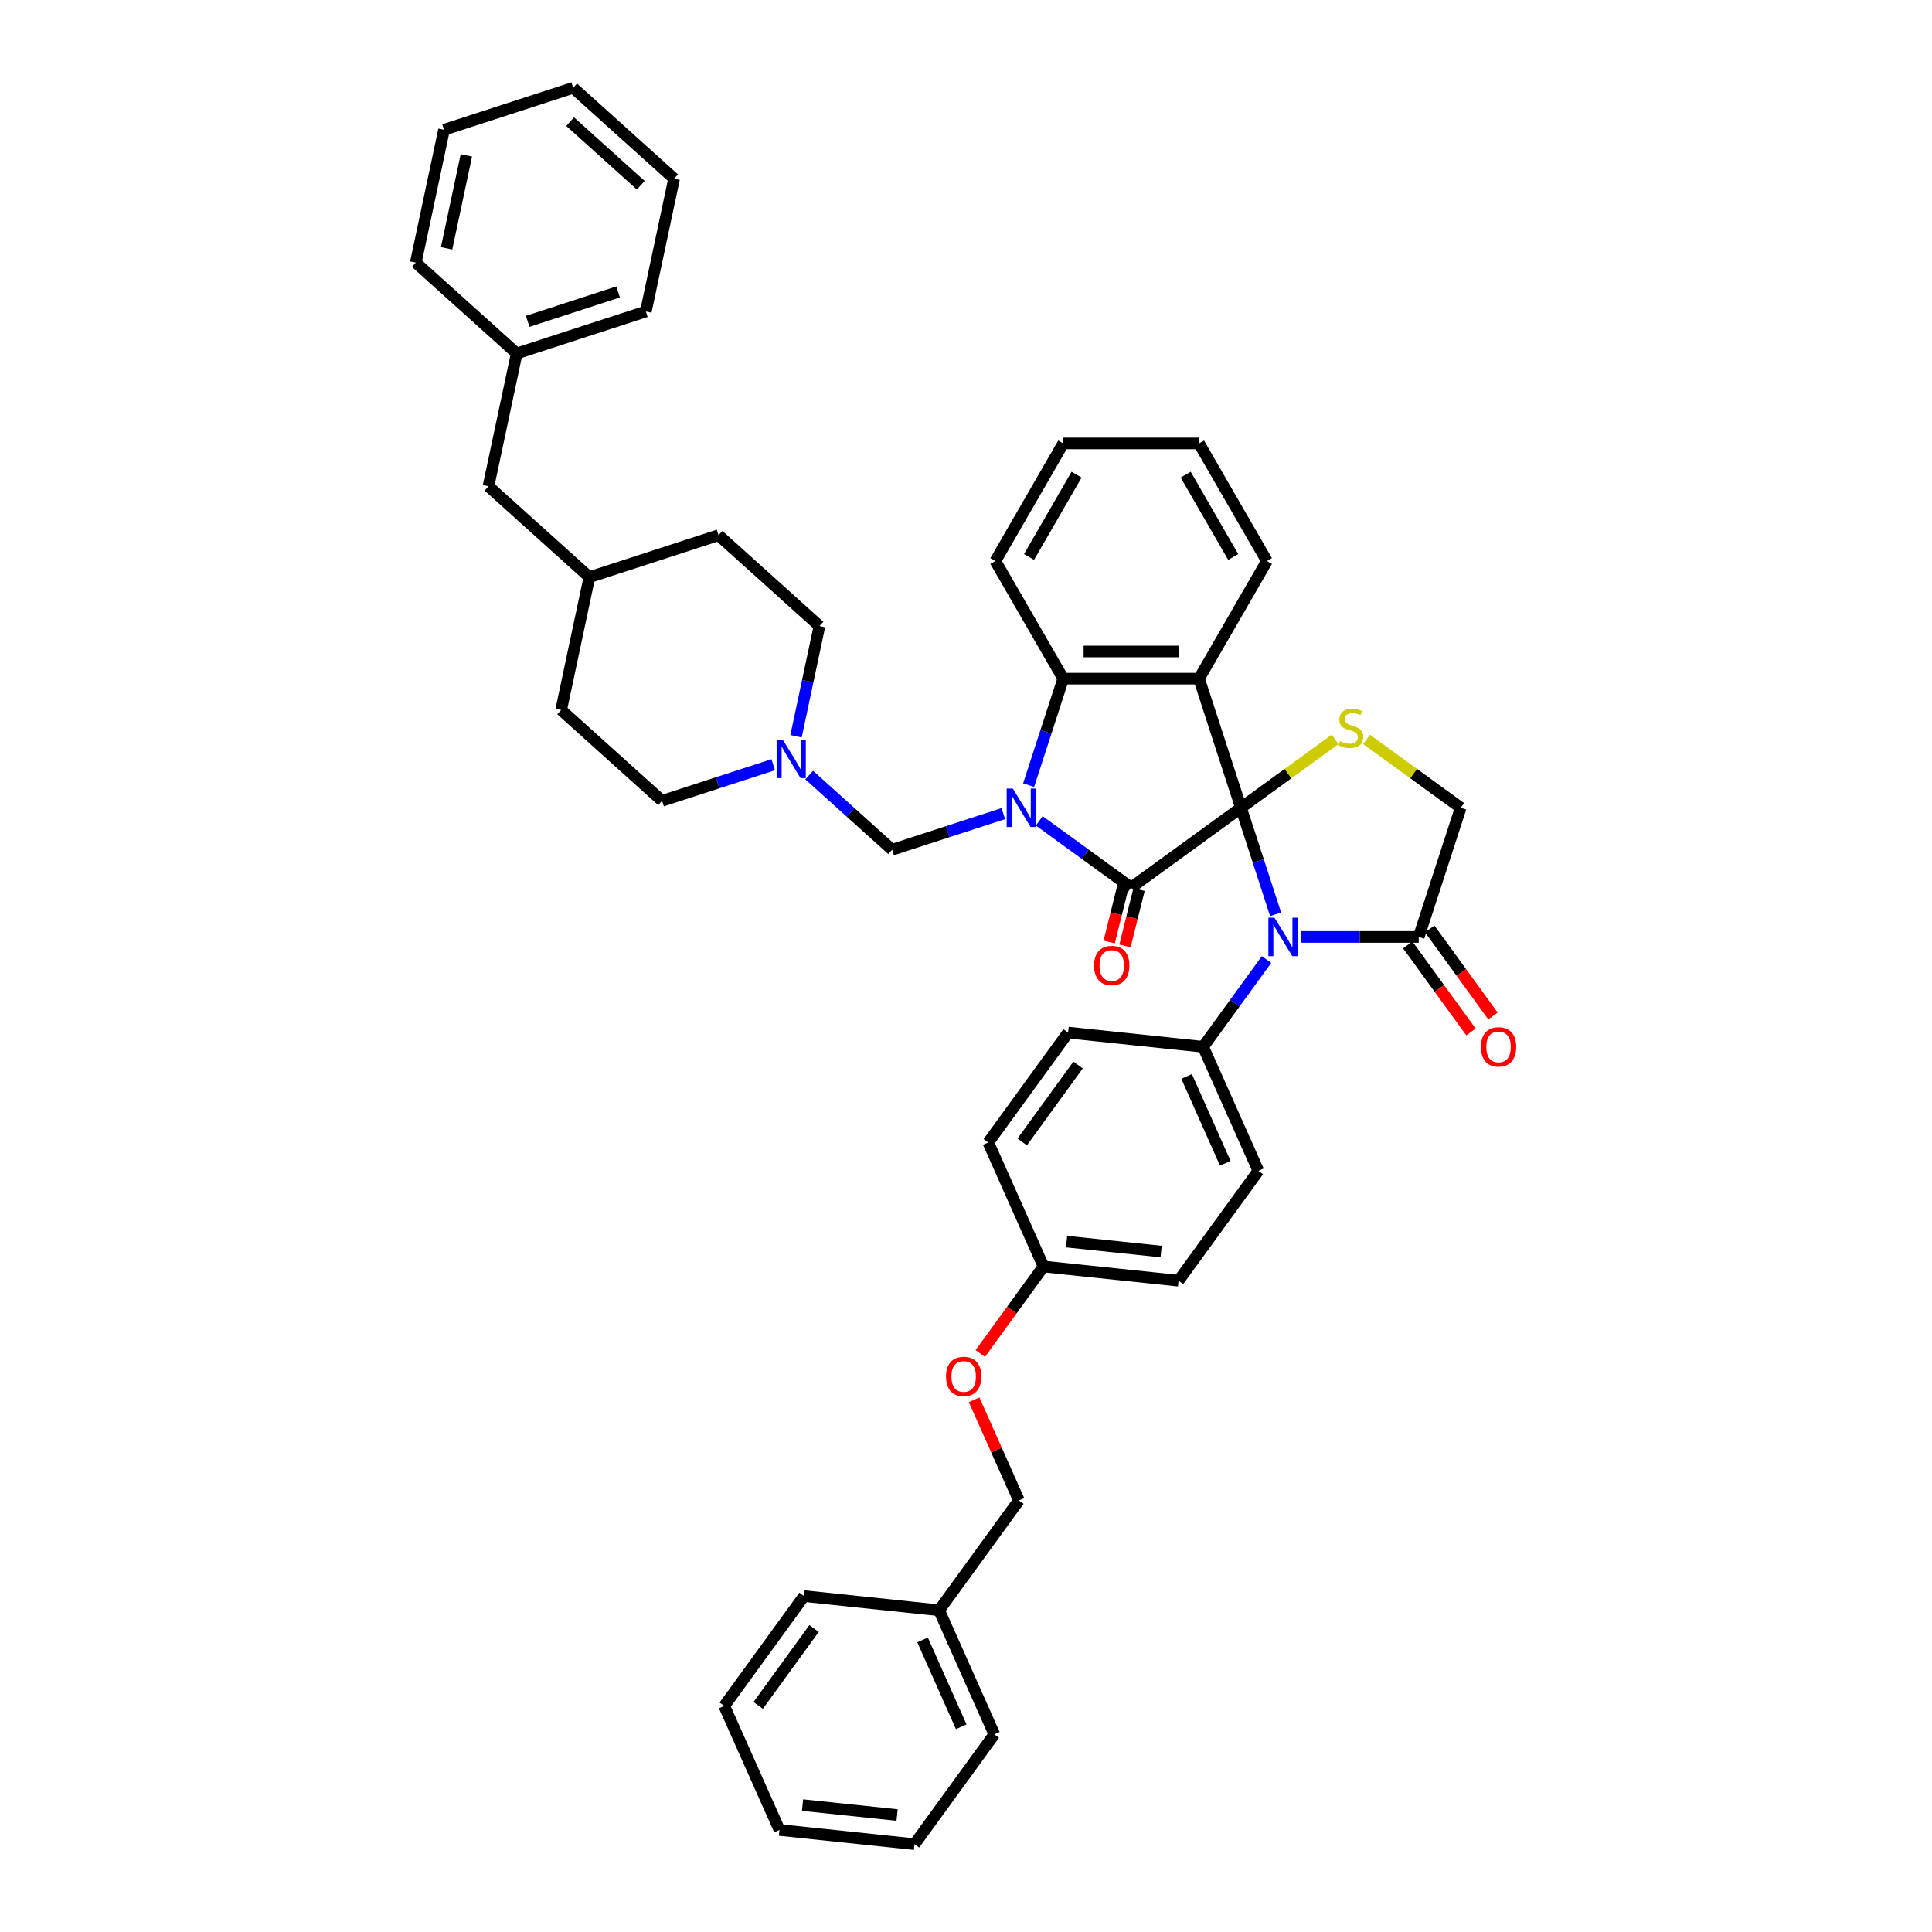 <?xml version='1.0' encoding='iso-8859-1'?>
<svg version='1.1' baseProfile='full'
              xmlns='http://www.w3.org/2000/svg'
                      xmlns:rdkit='http://www.rdkit.org/xml'
                      xmlns:xlink='http://www.w3.org/1999/xlink'
                  xml:space='preserve'
width='1000px' height='1000px' viewBox='0 0 1000 1000'>
<!-- END OF HEADER -->
<rect style='opacity:1.0;fill:#FFFFFF;stroke:none' width='1000' height='1000' x='0' y='0'> </rect>
<path class='bond-1' d='M 642.332,418.106 L 585.47,459.419' style='fill:none;fill-rule:evenodd;stroke:#000000;stroke-width:6px;stroke-linecap:butt;stroke-linejoin:miter;stroke-opacity:1' />
<path class='bond-2' d='M 642.332,418.106 L 620.613,351.261' style='fill:none;fill-rule:evenodd;stroke:#000000;stroke-width:6px;stroke-linecap:butt;stroke-linejoin:miter;stroke-opacity:1' />
<path class='bond-3' d='M 642.332,418.106 L 651.29,445.675' style='fill:none;fill-rule:evenodd;stroke:#000000;stroke-width:6px;stroke-linecap:butt;stroke-linejoin:miter;stroke-opacity:1' />
<path class='bond-3' d='M 651.29,445.675 L 660.247,473.243' style='fill:none;fill-rule:evenodd;stroke:#0000FF;stroke-width:6px;stroke-linecap:butt;stroke-linejoin:miter;stroke-opacity:1' />
<path class='bond-5' d='M 642.332,418.106 L 666.694,400.407' style='fill:none;fill-rule:evenodd;stroke:#000000;stroke-width:6px;stroke-linecap:butt;stroke-linejoin:miter;stroke-opacity:1' />
<path class='bond-5' d='M 666.694,400.407 L 691.056,382.707' style='fill:none;fill-rule:evenodd;stroke:#CCCC00;stroke-width:6px;stroke-linecap:butt;stroke-linejoin:miter;stroke-opacity:1' />
<path class='bond-0' d='M 537.913,424.868 L 561.692,442.143' style='fill:none;fill-rule:evenodd;stroke:#0000FF;stroke-width:6px;stroke-linecap:butt;stroke-linejoin:miter;stroke-opacity:1' />
<path class='bond-0' d='M 561.692,442.143 L 585.47,459.419' style='fill:none;fill-rule:evenodd;stroke:#000000;stroke-width:6px;stroke-linecap:butt;stroke-linejoin:miter;stroke-opacity:1' />
<path class='bond-7' d='M 519.302,421.13 L 490.532,430.478' style='fill:none;fill-rule:evenodd;stroke:#0000FF;stroke-width:6px;stroke-linecap:butt;stroke-linejoin:miter;stroke-opacity:1' />
<path class='bond-7' d='M 490.532,430.478 L 461.762,439.826' style='fill:none;fill-rule:evenodd;stroke:#000000;stroke-width:6px;stroke-linecap:butt;stroke-linejoin:miter;stroke-opacity:1' />
<path class='bond-43' d='M 532.412,406.397 L 541.37,378.829' style='fill:none;fill-rule:evenodd;stroke:#0000FF;stroke-width:6px;stroke-linecap:butt;stroke-linejoin:miter;stroke-opacity:1' />
<path class='bond-43' d='M 541.37,378.829 L 550.327,351.261' style='fill:none;fill-rule:evenodd;stroke:#000000;stroke-width:6px;stroke-linecap:butt;stroke-linejoin:miter;stroke-opacity:1' />
<path class='bond-11' d='M 581.378,458.399 L 577.741,472.983' style='fill:none;fill-rule:evenodd;stroke:#000000;stroke-width:6px;stroke-linecap:butt;stroke-linejoin:miter;stroke-opacity:1' />
<path class='bond-11' d='M 577.741,472.983 L 574.104,487.566' style='fill:none;fill-rule:evenodd;stroke:#FF0000;stroke-width:6px;stroke-linecap:butt;stroke-linejoin:miter;stroke-opacity:1' />
<path class='bond-11' d='M 589.562,460.44 L 585.925,475.023' style='fill:none;fill-rule:evenodd;stroke:#000000;stroke-width:6px;stroke-linecap:butt;stroke-linejoin:miter;stroke-opacity:1' />
<path class='bond-11' d='M 585.925,475.023 L 582.288,489.607' style='fill:none;fill-rule:evenodd;stroke:#FF0000;stroke-width:6px;stroke-linecap:butt;stroke-linejoin:miter;stroke-opacity:1' />
<path class='bond-4' d='M 620.613,351.261 L 550.327,351.261' style='fill:none;fill-rule:evenodd;stroke:#000000;stroke-width:6px;stroke-linecap:butt;stroke-linejoin:miter;stroke-opacity:1' />
<path class='bond-4' d='M 610.07,337.203 L 560.87,337.203' style='fill:none;fill-rule:evenodd;stroke:#000000;stroke-width:6px;stroke-linecap:butt;stroke-linejoin:miter;stroke-opacity:1' />
<path class='bond-15' d='M 620.613,351.261 L 655.756,290.391' style='fill:none;fill-rule:evenodd;stroke:#000000;stroke-width:6px;stroke-linecap:butt;stroke-linejoin:miter;stroke-opacity:1' />
<path class='bond-6' d='M 673.358,484.952 L 703.848,484.952' style='fill:none;fill-rule:evenodd;stroke:#0000FF;stroke-width:6px;stroke-linecap:butt;stroke-linejoin:miter;stroke-opacity:1' />
<path class='bond-6' d='M 703.848,484.952 L 734.338,484.952' style='fill:none;fill-rule:evenodd;stroke:#000000;stroke-width:6px;stroke-linecap:butt;stroke-linejoin:miter;stroke-opacity:1' />
<path class='bond-9' d='M 655.544,496.662 L 639.142,519.238' style='fill:none;fill-rule:evenodd;stroke:#0000FF;stroke-width:6px;stroke-linecap:butt;stroke-linejoin:miter;stroke-opacity:1' />
<path class='bond-9' d='M 639.142,519.238 L 622.739,541.815' style='fill:none;fill-rule:evenodd;stroke:#000000;stroke-width:6px;stroke-linecap:butt;stroke-linejoin:miter;stroke-opacity:1' />
<path class='bond-24' d='M 550.327,351.261 L 515.184,290.391' style='fill:none;fill-rule:evenodd;stroke:#000000;stroke-width:6px;stroke-linecap:butt;stroke-linejoin:miter;stroke-opacity:1' />
<path class='bond-10' d='M 707.334,382.707 L 731.696,400.407' style='fill:none;fill-rule:evenodd;stroke:#CCCC00;stroke-width:6px;stroke-linecap:butt;stroke-linejoin:miter;stroke-opacity:1' />
<path class='bond-10' d='M 731.696,400.407 L 756.057,418.106' style='fill:none;fill-rule:evenodd;stroke:#000000;stroke-width:6px;stroke-linecap:butt;stroke-linejoin:miter;stroke-opacity:1' />
<path class='bond-12' d='M 728.651,489.084 L 745.013,511.604' style='fill:none;fill-rule:evenodd;stroke:#000000;stroke-width:6px;stroke-linecap:butt;stroke-linejoin:miter;stroke-opacity:1' />
<path class='bond-12' d='M 745.013,511.604 L 761.375,534.124' style='fill:none;fill-rule:evenodd;stroke:#FF0000;stroke-width:6px;stroke-linecap:butt;stroke-linejoin:miter;stroke-opacity:1' />
<path class='bond-12' d='M 740.024,480.821 L 756.386,503.341' style='fill:none;fill-rule:evenodd;stroke:#000000;stroke-width:6px;stroke-linecap:butt;stroke-linejoin:miter;stroke-opacity:1' />
<path class='bond-12' d='M 756.386,503.341 L 772.748,525.861' style='fill:none;fill-rule:evenodd;stroke:#FF0000;stroke-width:6px;stroke-linecap:butt;stroke-linejoin:miter;stroke-opacity:1' />
<path class='bond-42' d='M 734.338,484.952 L 756.057,418.106' style='fill:none;fill-rule:evenodd;stroke:#000000;stroke-width:6px;stroke-linecap:butt;stroke-linejoin:miter;stroke-opacity:1' />
<path class='bond-8' d='M 461.762,439.826 L 440.298,420.5' style='fill:none;fill-rule:evenodd;stroke:#000000;stroke-width:6px;stroke-linecap:butt;stroke-linejoin:miter;stroke-opacity:1' />
<path class='bond-8' d='M 440.298,420.5 L 418.835,401.175' style='fill:none;fill-rule:evenodd;stroke:#0000FF;stroke-width:6px;stroke-linecap:butt;stroke-linejoin:miter;stroke-opacity:1' />
<path class='bond-17' d='M 412.018,381.086 L 418.08,352.566' style='fill:none;fill-rule:evenodd;stroke:#0000FF;stroke-width:6px;stroke-linecap:butt;stroke-linejoin:miter;stroke-opacity:1' />
<path class='bond-17' d='M 418.08,352.566 L 424.142,324.046' style='fill:none;fill-rule:evenodd;stroke:#000000;stroke-width:6px;stroke-linecap:butt;stroke-linejoin:miter;stroke-opacity:1' />
<path class='bond-18' d='M 400.223,395.819 L 371.453,405.167' style='fill:none;fill-rule:evenodd;stroke:#0000FF;stroke-width:6px;stroke-linecap:butt;stroke-linejoin:miter;stroke-opacity:1' />
<path class='bond-18' d='M 371.453,405.167 L 342.683,414.515' style='fill:none;fill-rule:evenodd;stroke:#000000;stroke-width:6px;stroke-linecap:butt;stroke-linejoin:miter;stroke-opacity:1' />
<path class='bond-13' d='M 622.739,541.815 L 651.327,606.024' style='fill:none;fill-rule:evenodd;stroke:#000000;stroke-width:6px;stroke-linecap:butt;stroke-linejoin:miter;stroke-opacity:1' />
<path class='bond-13' d='M 614.185,557.164 L 634.197,602.11' style='fill:none;fill-rule:evenodd;stroke:#000000;stroke-width:6px;stroke-linecap:butt;stroke-linejoin:miter;stroke-opacity:1' />
<path class='bond-14' d='M 622.739,541.815 L 552.838,534.468' style='fill:none;fill-rule:evenodd;stroke:#000000;stroke-width:6px;stroke-linecap:butt;stroke-linejoin:miter;stroke-opacity:1' />
<path class='bond-22' d='M 651.327,606.024 L 610.014,662.886' style='fill:none;fill-rule:evenodd;stroke:#000000;stroke-width:6px;stroke-linecap:butt;stroke-linejoin:miter;stroke-opacity:1' />
<path class='bond-23' d='M 552.838,534.468 L 511.525,591.33' style='fill:none;fill-rule:evenodd;stroke:#000000;stroke-width:6px;stroke-linecap:butt;stroke-linejoin:miter;stroke-opacity:1' />
<path class='bond-23' d='M 558.014,551.26 L 529.095,591.063' style='fill:none;fill-rule:evenodd;stroke:#000000;stroke-width:6px;stroke-linecap:butt;stroke-linejoin:miter;stroke-opacity:1' />
<path class='bond-34' d='M 655.756,290.391 L 620.613,229.522' style='fill:none;fill-rule:evenodd;stroke:#000000;stroke-width:6px;stroke-linecap:butt;stroke-linejoin:miter;stroke-opacity:1' />
<path class='bond-34' d='M 638.31,288.289 L 613.71,245.681' style='fill:none;fill-rule:evenodd;stroke:#000000;stroke-width:6px;stroke-linecap:butt;stroke-linejoin:miter;stroke-opacity:1' />
<path class='bond-16' d='M 507.389,700.58 L 523.751,678.06' style='fill:none;fill-rule:evenodd;stroke:#FF0000;stroke-width:6px;stroke-linecap:butt;stroke-linejoin:miter;stroke-opacity:1' />
<path class='bond-16' d='M 523.751,678.06 L 540.113,655.54' style='fill:none;fill-rule:evenodd;stroke:#000000;stroke-width:6px;stroke-linecap:butt;stroke-linejoin:miter;stroke-opacity:1' />
<path class='bond-21' d='M 504.201,724.533 L 515.794,750.572' style='fill:none;fill-rule:evenodd;stroke:#FF0000;stroke-width:6px;stroke-linecap:butt;stroke-linejoin:miter;stroke-opacity:1' />
<path class='bond-21' d='M 515.794,750.572 L 527.388,776.611' style='fill:none;fill-rule:evenodd;stroke:#000000;stroke-width:6px;stroke-linecap:butt;stroke-linejoin:miter;stroke-opacity:1' />
<path class='bond-28' d='M 424.142,324.046 L 371.91,277.015' style='fill:none;fill-rule:evenodd;stroke:#000000;stroke-width:6px;stroke-linecap:butt;stroke-linejoin:miter;stroke-opacity:1' />
<path class='bond-27' d='M 342.683,414.515 L 290.451,367.485' style='fill:none;fill-rule:evenodd;stroke:#000000;stroke-width:6px;stroke-linecap:butt;stroke-linejoin:miter;stroke-opacity:1' />
<path class='bond-19' d='M 540.113,655.54 L 511.525,591.33' style='fill:none;fill-rule:evenodd;stroke:#000000;stroke-width:6px;stroke-linecap:butt;stroke-linejoin:miter;stroke-opacity:1' />
<path class='bond-44' d='M 540.113,655.54 L 610.014,662.886' style='fill:none;fill-rule:evenodd;stroke:#000000;stroke-width:6px;stroke-linecap:butt;stroke-linejoin:miter;stroke-opacity:1' />
<path class='bond-44' d='M 552.067,642.661 L 600.998,647.804' style='fill:none;fill-rule:evenodd;stroke:#000000;stroke-width:6px;stroke-linecap:butt;stroke-linejoin:miter;stroke-opacity:1' />
<path class='bond-20' d='M 252.831,251.704 L 305.064,298.735' style='fill:none;fill-rule:evenodd;stroke:#000000;stroke-width:6px;stroke-linecap:butt;stroke-linejoin:miter;stroke-opacity:1' />
<path class='bond-26' d='M 252.831,251.704 L 267.445,182.954' style='fill:none;fill-rule:evenodd;stroke:#000000;stroke-width:6px;stroke-linecap:butt;stroke-linejoin:miter;stroke-opacity:1' />
<path class='bond-29' d='M 527.388,776.611 L 486.075,833.474' style='fill:none;fill-rule:evenodd;stroke:#000000;stroke-width:6px;stroke-linecap:butt;stroke-linejoin:miter;stroke-opacity:1' />
<path class='bond-45' d='M 515.184,290.391 L 550.327,229.522' style='fill:none;fill-rule:evenodd;stroke:#000000;stroke-width:6px;stroke-linecap:butt;stroke-linejoin:miter;stroke-opacity:1' />
<path class='bond-45' d='M 532.629,288.289 L 557.229,245.681' style='fill:none;fill-rule:evenodd;stroke:#000000;stroke-width:6px;stroke-linecap:butt;stroke-linejoin:miter;stroke-opacity:1' />
<path class='bond-25' d='M 305.064,298.735 L 290.451,367.485' style='fill:none;fill-rule:evenodd;stroke:#000000;stroke-width:6px;stroke-linecap:butt;stroke-linejoin:miter;stroke-opacity:1' />
<path class='bond-46' d='M 305.064,298.735 L 371.91,277.015' style='fill:none;fill-rule:evenodd;stroke:#000000;stroke-width:6px;stroke-linecap:butt;stroke-linejoin:miter;stroke-opacity:1' />
<path class='bond-30' d='M 267.445,182.954 L 334.291,161.235' style='fill:none;fill-rule:evenodd;stroke:#000000;stroke-width:6px;stroke-linecap:butt;stroke-linejoin:miter;stroke-opacity:1' />
<path class='bond-30' d='M 273.128,166.327 L 319.92,151.124' style='fill:none;fill-rule:evenodd;stroke:#000000;stroke-width:6px;stroke-linecap:butt;stroke-linejoin:miter;stroke-opacity:1' />
<path class='bond-31' d='M 267.445,182.954 L 215.212,135.924' style='fill:none;fill-rule:evenodd;stroke:#000000;stroke-width:6px;stroke-linecap:butt;stroke-linejoin:miter;stroke-opacity:1' />
<path class='bond-32' d='M 486.075,833.474 L 514.663,897.683' style='fill:none;fill-rule:evenodd;stroke:#000000;stroke-width:6px;stroke-linecap:butt;stroke-linejoin:miter;stroke-opacity:1' />
<path class='bond-32' d='M 477.521,848.823 L 497.533,893.769' style='fill:none;fill-rule:evenodd;stroke:#000000;stroke-width:6px;stroke-linecap:butt;stroke-linejoin:miter;stroke-opacity:1' />
<path class='bond-33' d='M 486.075,833.474 L 416.174,826.127' style='fill:none;fill-rule:evenodd;stroke:#000000;stroke-width:6px;stroke-linecap:butt;stroke-linejoin:miter;stroke-opacity:1' />
<path class='bond-37' d='M 334.291,161.235 L 348.904,92.485' style='fill:none;fill-rule:evenodd;stroke:#000000;stroke-width:6px;stroke-linecap:butt;stroke-linejoin:miter;stroke-opacity:1' />
<path class='bond-38' d='M 215.212,135.924 L 229.825,67.174' style='fill:none;fill-rule:evenodd;stroke:#000000;stroke-width:6px;stroke-linecap:butt;stroke-linejoin:miter;stroke-opacity:1' />
<path class='bond-38' d='M 231.154,128.534 L 241.383,80.409' style='fill:none;fill-rule:evenodd;stroke:#000000;stroke-width:6px;stroke-linecap:butt;stroke-linejoin:miter;stroke-opacity:1' />
<path class='bond-39' d='M 514.663,897.683 L 473.35,954.545' style='fill:none;fill-rule:evenodd;stroke:#000000;stroke-width:6px;stroke-linecap:butt;stroke-linejoin:miter;stroke-opacity:1' />
<path class='bond-36' d='M 416.174,826.127 L 374.861,882.989' style='fill:none;fill-rule:evenodd;stroke:#000000;stroke-width:6px;stroke-linecap:butt;stroke-linejoin:miter;stroke-opacity:1' />
<path class='bond-36' d='M 421.35,842.919 L 392.43,882.723' style='fill:none;fill-rule:evenodd;stroke:#000000;stroke-width:6px;stroke-linecap:butt;stroke-linejoin:miter;stroke-opacity:1' />
<path class='bond-35' d='M 620.613,229.522 L 550.327,229.522' style='fill:none;fill-rule:evenodd;stroke:#000000;stroke-width:6px;stroke-linecap:butt;stroke-linejoin:miter;stroke-opacity:1' />
<path class='bond-40' d='M 374.861,882.989 L 403.449,947.199' style='fill:none;fill-rule:evenodd;stroke:#000000;stroke-width:6px;stroke-linecap:butt;stroke-linejoin:miter;stroke-opacity:1' />
<path class='bond-48' d='M 348.904,92.485 L 296.671,45.455' style='fill:none;fill-rule:evenodd;stroke:#000000;stroke-width:6px;stroke-linecap:butt;stroke-linejoin:miter;stroke-opacity:1' />
<path class='bond-48' d='M 331.663,95.877 L 295.1,62.956' style='fill:none;fill-rule:evenodd;stroke:#000000;stroke-width:6px;stroke-linecap:butt;stroke-linejoin:miter;stroke-opacity:1' />
<path class='bond-41' d='M 229.825,67.174 L 296.671,45.455' style='fill:none;fill-rule:evenodd;stroke:#000000;stroke-width:6px;stroke-linecap:butt;stroke-linejoin:miter;stroke-opacity:1' />
<path class='bond-47' d='M 473.35,954.545 L 403.449,947.199' style='fill:none;fill-rule:evenodd;stroke:#000000;stroke-width:6px;stroke-linecap:butt;stroke-linejoin:miter;stroke-opacity:1' />
<path class='bond-47' d='M 464.334,939.463 L 415.403,934.32' style='fill:none;fill-rule:evenodd;stroke:#000000;stroke-width:6px;stroke-linecap:butt;stroke-linejoin:miter;stroke-opacity:1' />
<path  class='atom-1' d='M 524.208 408.154
L 530.73 418.697
Q 531.377 419.737, 532.417 421.621
Q 533.457 423.504, 533.513 423.617
L 533.513 408.154
L 536.156 408.154
L 536.156 428.059
L 533.429 428.059
L 526.429 416.532
Q 525.613 415.183, 524.742 413.636
Q 523.898 412.09, 523.645 411.612
L 523.645 428.059
L 521.059 428.059
L 521.059 408.154
L 524.208 408.154
' fill='#0000FF'/>
<path  class='atom-4' d='M 659.652 475
L 666.175 485.543
Q 666.821 486.583, 667.861 488.467
Q 668.902 490.35, 668.958 490.463
L 668.958 475
L 671.601 475
L 671.601 494.905
L 668.873 494.905
L 661.873 483.378
Q 661.058 482.028, 660.186 480.482
Q 659.343 478.936, 659.09 478.458
L 659.09 494.905
L 656.503 494.905
L 656.503 475
L 659.652 475
' fill='#0000FF'/>
<path  class='atom-6' d='M 693.572 383.625
Q 693.797 383.71, 694.725 384.103
Q 695.652 384.497, 696.665 384.75
Q 697.705 384.975, 698.717 384.975
Q 700.601 384.975, 701.697 384.075
Q 702.793 383.147, 702.793 381.545
Q 702.793 380.448, 702.231 379.774
Q 701.697 379.099, 700.854 378.733
Q 700.01 378.368, 698.604 377.946
Q 696.833 377.412, 695.765 376.906
Q 694.725 376.4, 693.966 375.331
Q 693.235 374.263, 693.235 372.464
Q 693.235 369.962, 694.921 368.415
Q 696.636 366.869, 700.01 366.869
Q 702.315 366.869, 704.93 367.966
L 704.283 370.13
Q 701.894 369.146, 700.094 369.146
Q 698.155 369.146, 697.086 369.962
Q 696.018 370.749, 696.046 372.126
Q 696.046 373.195, 696.58 373.841
Q 697.142 374.488, 697.93 374.854
Q 698.745 375.219, 700.094 375.641
Q 701.894 376.203, 702.962 376.765
Q 704.03 377.328, 704.79 378.48
Q 705.577 379.605, 705.577 381.545
Q 705.577 384.3, 703.721 385.79
Q 701.894 387.252, 698.829 387.252
Q 697.058 387.252, 695.709 386.858
Q 694.387 386.493, 692.813 385.846
L 693.572 383.625
' fill='#CCCC00'/>
<path  class='atom-9' d='M 405.129 382.843
L 411.652 393.386
Q 412.298 394.426, 413.339 396.31
Q 414.379 398.193, 414.435 398.306
L 414.435 382.843
L 417.078 382.843
L 417.078 402.748
L 414.351 402.748
L 407.35 391.221
Q 406.535 389.872, 405.663 388.325
Q 404.82 386.779, 404.567 386.301
L 404.567 402.748
L 401.98 402.748
L 401.98 382.843
L 405.129 382.843
' fill='#0000FF'/>
<path  class='atom-12' d='M 566.29 499.745
Q 566.29 494.966, 568.652 492.295
Q 571.013 489.624, 575.427 489.624
Q 579.841 489.624, 582.203 492.295
Q 584.564 494.966, 584.564 499.745
Q 584.564 504.581, 582.175 507.336
Q 579.785 510.063, 575.427 510.063
Q 571.041 510.063, 568.652 507.336
Q 566.29 504.609, 566.29 499.745
M 575.427 507.814
Q 578.464 507.814, 580.094 505.79
Q 581.753 503.738, 581.753 499.745
Q 581.753 495.837, 580.094 493.869
Q 578.464 491.873, 575.427 491.873
Q 572.391 491.873, 570.732 493.841
Q 569.102 495.809, 569.102 499.745
Q 569.102 503.766, 570.732 505.79
Q 572.391 507.814, 575.427 507.814
' fill='#FF0000'/>
<path  class='atom-13' d='M 766.514 541.871
Q 766.514 537.091, 768.875 534.421
Q 771.237 531.75, 775.651 531.75
Q 780.065 531.75, 782.426 534.421
Q 784.788 537.091, 784.788 541.871
Q 784.788 546.707, 782.398 549.462
Q 780.008 552.189, 775.651 552.189
Q 771.265 552.189, 768.875 549.462
Q 766.514 546.735, 766.514 541.871
M 775.651 549.94
Q 778.687 549.94, 780.318 547.915
Q 781.976 545.863, 781.976 541.871
Q 781.976 537.963, 780.318 535.995
Q 778.687 533.999, 775.651 533.999
Q 772.614 533.999, 770.956 535.967
Q 769.325 537.935, 769.325 541.871
Q 769.325 545.891, 770.956 547.915
Q 772.614 549.94, 775.651 549.94
' fill='#FF0000'/>
<path  class='atom-17' d='M 489.663 712.458
Q 489.663 707.679, 492.024 705.008
Q 494.386 702.337, 498.8 702.337
Q 503.214 702.337, 505.576 705.008
Q 507.937 707.679, 507.937 712.458
Q 507.937 717.294, 505.547 720.049
Q 503.158 722.776, 498.8 722.776
Q 494.414 722.776, 492.024 720.049
Q 489.663 717.322, 489.663 712.458
M 498.8 720.527
Q 501.836 720.527, 503.467 718.503
Q 505.126 716.45, 505.126 712.458
Q 505.126 708.55, 503.467 706.582
Q 501.836 704.586, 498.8 704.586
Q 495.764 704.586, 494.105 706.554
Q 492.474 708.522, 492.474 712.458
Q 492.474 716.479, 494.105 718.503
Q 495.764 720.527, 498.8 720.527
' fill='#FF0000'/>
</svg>
